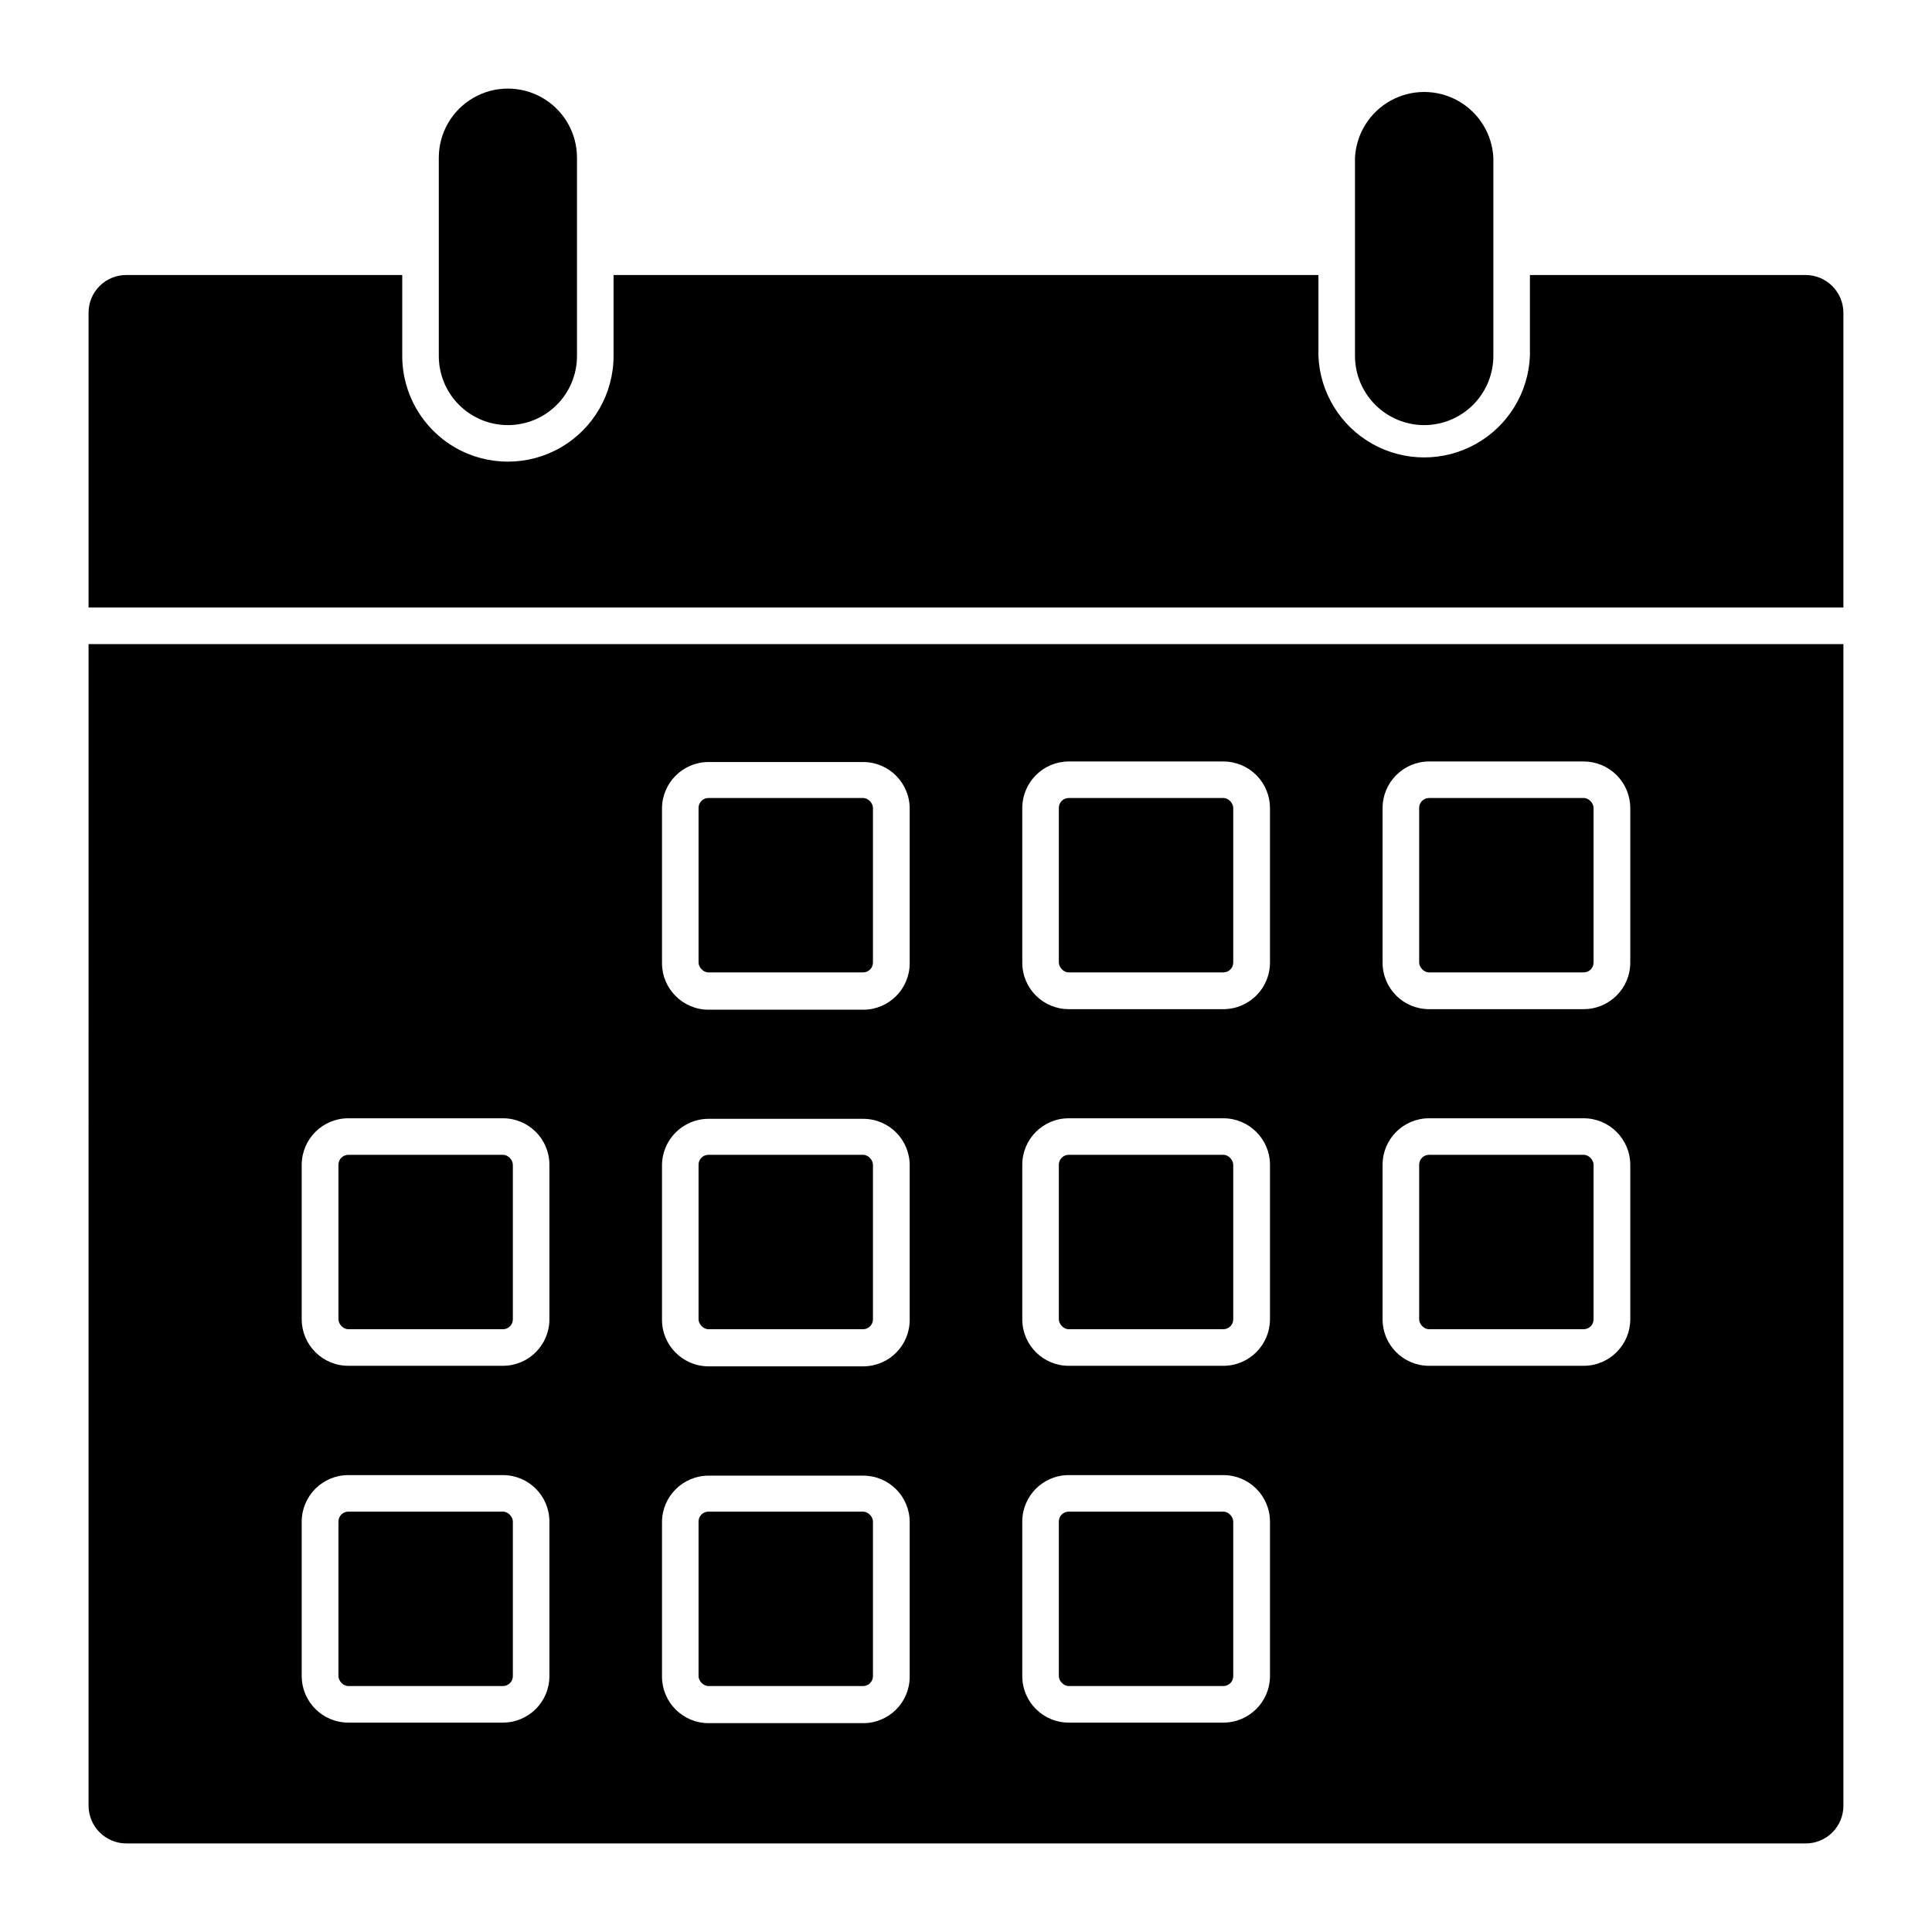 <?xml version="1.0" encoding="UTF-8"?>
<!-- Uploaded to: SVG Repo, www.svgrepo.com, Generator: SVG Repo Mixer Tools -->
<svg fill="#000000" width="800px" height="800px" version="1.1" viewBox="144 144 512 512" xmlns="http://www.w3.org/2000/svg">
 <g>
  <path d="m427.22 450.04h40.984c1.445 0 2.617 1.445 2.617 2.617v40.984c0 1.445-1.172 2.617-2.617 2.617h-40.984c-1.445 0-2.617-1.445-2.617-2.617v-40.984c0-1.445 1.172-2.617 2.617-2.617z"/>
  <path d="m427.22 355.48h40.984c1.445 0 2.617 1.445 2.617 2.617v40.984c0 1.445-1.172 2.617-2.617 2.617h-40.984c-1.445 0-2.617-1.445-2.617-2.617v-40.984c0-1.445 1.172-2.617 2.617-2.617z"/>
  <path d="m331.74 450.04h40.984c1.445 0 2.617 1.445 2.617 2.617v40.984c0 1.445-1.172 2.617-2.617 2.617h-40.984c-1.445 0-2.617-1.445-2.617-2.617v-40.984c0-1.445 1.172-2.617 2.617-2.617z"/>
  <path d="m331.74 355.48h40.984c1.445 0 2.617 1.445 2.617 2.617v40.984c0 1.445-1.172 2.617-2.617 2.617h-40.984c-1.445 0-2.617-1.445-2.617-2.617v-40.984c0-1.445 1.172-2.617 2.617-2.617z"/>
  <path d="m427.22 544.6h40.984c1.445 0 2.617 1.445 2.617 2.617v40.984c0 1.445-1.172 2.617-2.617 2.617h-40.984c-1.445 0-2.617-1.445-2.617-2.617v-40.984c0-1.445 1.172-2.617 2.617-2.617z"/>
  <path d="m278.6 256.66c4.856 0 9.512-1.93 12.945-5.363 3.434-3.434 5.363-8.094 5.363-12.949v-52.562c0-6.539-3.488-12.586-9.156-15.855-5.664-3.273-12.645-3.273-18.309 0-5.668 3.269-9.156 9.316-9.156 15.855v52.562c0 4.856 1.93 9.516 5.363 12.949 3.434 3.434 8.09 5.363 12.949 5.363z"/>
  <path d="m521.4 256.66c4.859 0 9.523-1.93 12.965-5.363 3.441-3.43 5.383-8.09 5.394-12.949v-52.562c-0.324-6.324-3.891-12.039-9.43-15.109-5.539-3.074-12.273-3.074-17.812 0-5.539 3.07-9.105 8.785-9.43 15.109v52.562c0.012 4.852 1.945 9.504 5.379 12.934 3.43 3.43 8.078 5.363 12.934 5.379z"/>
  <path d="m522.71 450.04h40.984c1.445 0 2.617 1.445 2.617 2.617v40.984c0 1.445-1.172 2.617-2.617 2.617h-40.984c-1.445 0-2.617-1.445-2.617-2.617v-40.984c0-1.445 1.172-2.617 2.617-2.617z"/>
  <path d="m622.5 216.88h-73.055v21.461c-0.406 9.734-5.832 18.562-14.336 23.316-8.508 4.754-18.871 4.754-27.375 0s-13.934-13.582-14.336-23.316v-21.461h-186.8v21.461c0 10.004-5.34 19.246-14 24.25-8.664 5-19.34 5-28 0-8.664-5.004-14-14.246-14-24.25v-21.461h-73.055c-2.664-0.027-5.227 1.016-7.117 2.891-1.895 1.871-2.957 4.426-2.957 7.09v78.137h465.05v-78.137c-0.027-5.519-4.512-9.98-10.027-9.98z"/>
  <path d="m522.71 355.48h40.984c1.445 0 2.617 1.445 2.617 2.617v40.984c0 1.445-1.172 2.617-2.617 2.617h-40.984c-1.445 0-2.617-1.445-2.617-2.617v-40.984c0-1.445 1.172-2.617 2.617-2.617z"/>
  <path d="m167.47 622.55c0.012 2.66 1.078 5.203 2.969 7.078 1.891 1.871 4.445 2.914 7.106 2.902h444.9c2.664 0.023 5.227-1.016 7.121-2.891 1.891-1.875 2.957-4.426 2.957-7.09v-307.86h-465.05zm342.93-264.4c0-6.805 5.5-12.328 12.305-12.355h40.984-0.004c3.277 0 6.418 1.305 8.734 3.621s3.621 5.457 3.621 8.734v40.984-0.004c-0.027 6.805-5.551 12.305-12.355 12.305h-40.98c-6.797 0-12.305-5.508-12.305-12.305zm0 94.512c0-6.797 5.508-12.305 12.305-12.305h40.984-0.004c6.805 0 12.328 5.5 12.355 12.305v40.984c-0.027 6.801-5.551 12.305-12.355 12.305h-40.98c-6.797 0-12.305-5.512-12.305-12.305zm-95.484-94.512c0-6.805 5.504-12.328 12.305-12.355h40.984c3.277 0 6.418 1.305 8.734 3.621s3.617 5.457 3.617 8.734v40.984-0.004c-0.027 6.805-5.547 12.305-12.352 12.305h-40.984c-6.793 0-12.305-5.508-12.305-12.305zm0 94.512c0-6.797 5.512-12.305 12.305-12.305h40.984c6.805 0 12.324 5.5 12.352 12.305v40.984c-0.027 6.801-5.547 12.305-12.352 12.305h-40.984c-6.793 0-12.305-5.512-12.305-12.305zm0 94.562c0-6.797 5.512-12.305 12.305-12.305h40.984c6.805 0 12.324 5.5 12.352 12.305v40.984-0.004c-0.027 6.805-5.547 12.305-12.352 12.305h-40.984c-6.793 0-12.305-5.508-12.305-12.305zm-95.48-188.93c0-6.824 5.531-12.352 12.352-12.352h40.984c6.805 0.023 12.305 5.547 12.305 12.352v40.984c0 6.793-5.508 12.305-12.305 12.305h-40.984c-6.801 0-12.324-5.504-12.352-12.305zm0 94.512c0.027-6.801 5.551-12.305 12.352-12.305h40.984c6.797 0 12.305 5.512 12.305 12.305v40.984c0 6.797-5.508 12.305-12.305 12.305h-40.984c-6.801 0-12.324-5.5-12.352-12.305zm0 94.562c0.027-6.805 5.551-12.305 12.352-12.305h40.984c6.797 0 12.305 5.508 12.305 12.305v40.984c0 6.793-5.508 12.301-12.305 12.301h-40.984c-6.801 0.004-12.324-5.5-12.352-12.301zm-95.48-94.707c0.027-6.805 5.547-12.305 12.352-12.305h40.984c6.793 0 12.305 5.508 12.305 12.305v40.984c0 6.793-5.512 12.305-12.305 12.305h-40.984c-6.805 0-12.324-5.504-12.352-12.305zm0 94.562c0.027-6.805 5.547-12.305 12.352-12.305h40.984c6.793 0 12.305 5.508 12.305 12.305v40.984-0.004c0 6.797-5.512 12.305-12.305 12.305h-40.984c-6.805 0-12.324-5.5-12.352-12.305z"/>
  <path d="m236.31 450.04h40.984c1.445 0 2.617 1.445 2.617 2.617v40.984c0 1.445-1.172 2.617-2.617 2.617h-40.984c-1.445 0-2.617-1.445-2.617-2.617v-40.984c0-1.445 1.172-2.617 2.617-2.617z"/>
  <path d="m236.31 544.6h40.984c1.445 0 2.617 1.445 2.617 2.617v40.984c0 1.445-1.172 2.617-2.617 2.617h-40.984c-1.445 0-2.617-1.445-2.617-2.617v-40.984c0-1.445 1.172-2.617 2.617-2.617z"/>
  <path d="m331.74 544.6h40.984c1.445 0 2.617 1.445 2.617 2.617v40.984c0 1.445-1.172 2.617-2.617 2.617h-40.984c-1.445 0-2.617-1.445-2.617-2.617v-40.984c0-1.445 1.172-2.617 2.617-2.617z"/>
 </g>
</svg>